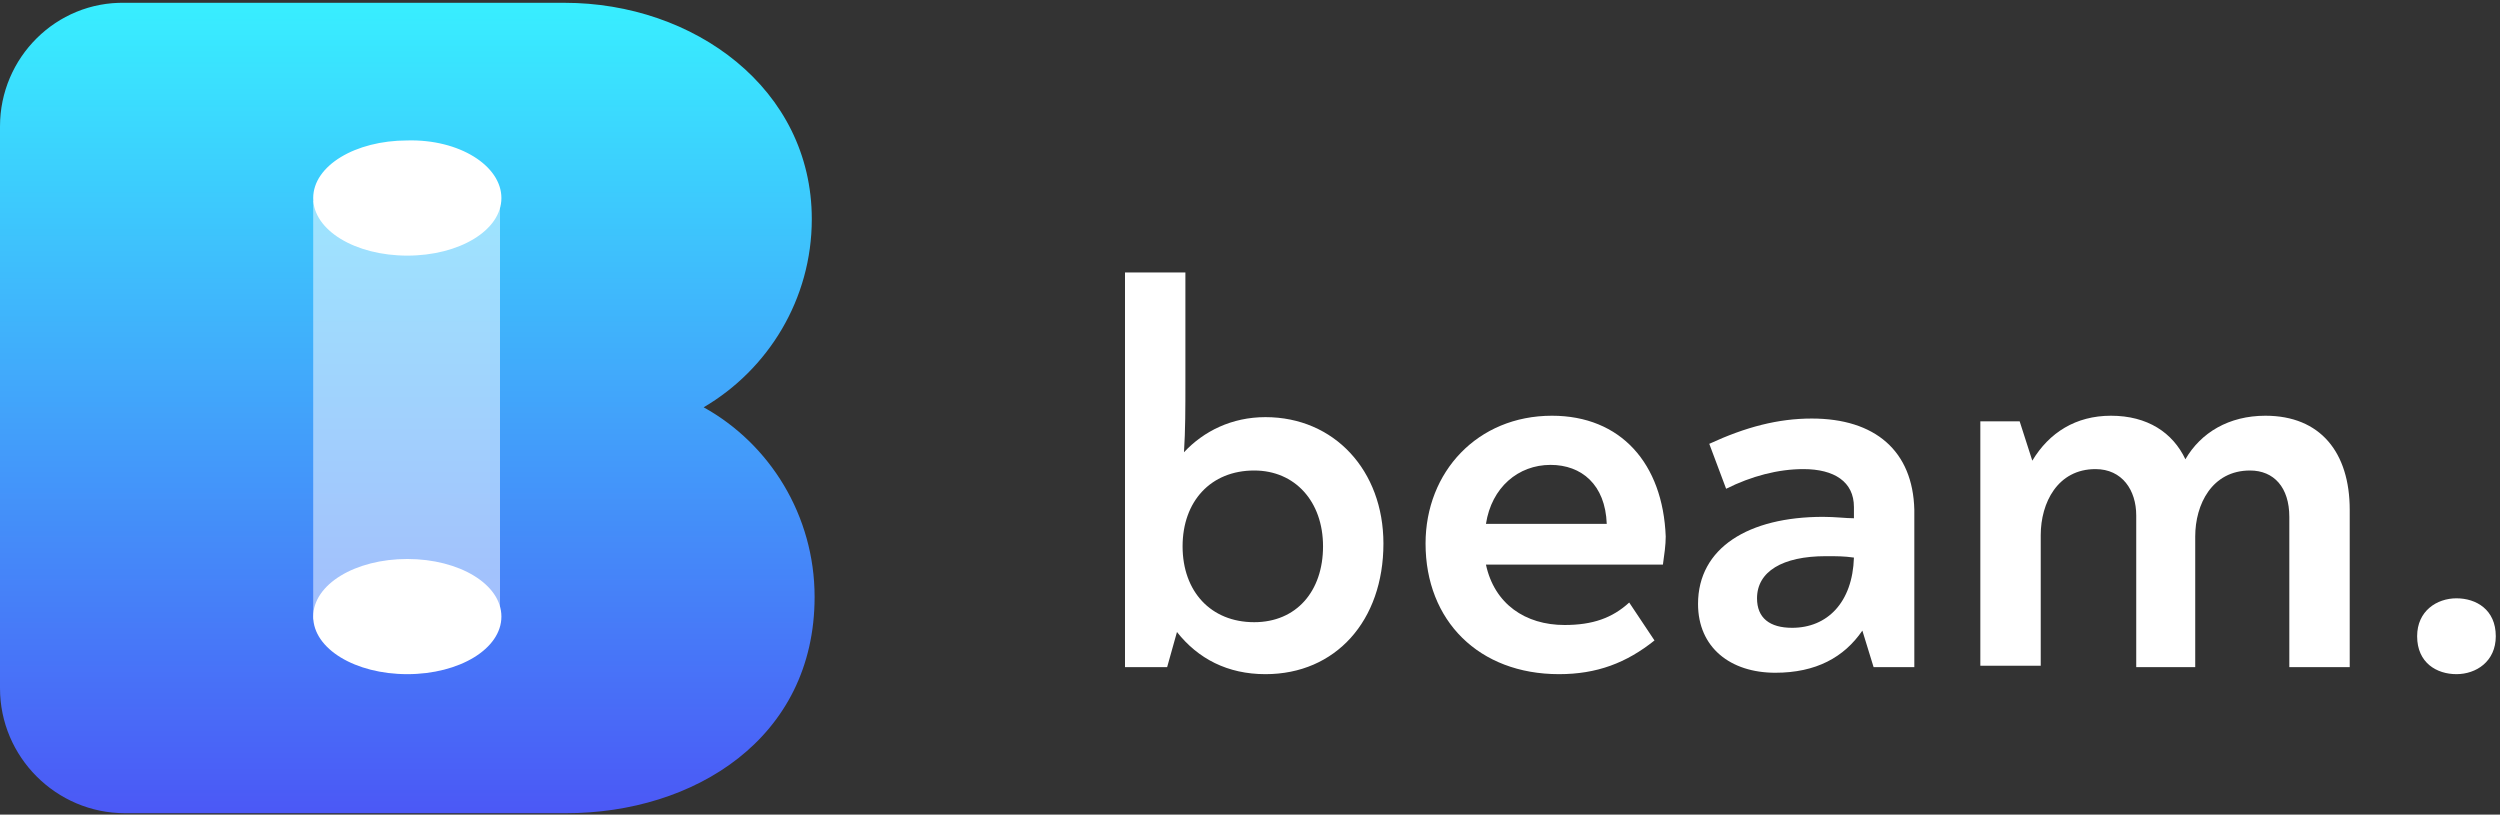 <?xml version="1.0" encoding="utf-8"?>
<!-- Generator: Adobe Illustrator 25.1.0, SVG Export Plug-In . SVG Version: 6.00 Build 0)  -->
<svg version="1.1" id="Layer_1" xmlns="http://www.w3.org/2000/svg" xmlns:xlink="http://www.w3.org/1999/xlink" x="0px" y="0px"
	 viewBox="0 0 178 58" style="enable-background:new 0 0 178 58;" xml:space="preserve">
<rect x="0" y="0" width="178" height="58" fill="#333333" stroke="none"/>
<style type="text/css">
	.st0{fill-rule:evenodd;clip-rule:evenodd;fill:url(#SVGID_1_);}
	.st1{fill:#FFFFFF;}
	.st2{fill:#FFFFFF;fill-opacity:0.5;}
</style>
<linearGradient id="SVGID_1_" gradientUnits="userSpaceOnUse" x1="29" y1="58" x2="29" y2="-2.142770e-09" gradientTransform="matrix(1 0 0 -1 0 58)">
	<stop  offset="0" style="stop-color:#38EFFF"/>
	<stop  offset="1" style="stop-color:#4B58F6"/>
</linearGradient>
<path class="st0" d="M50.1,29c4.6-2.7,7.7-7.7,7.7-13.4c0-9.3-8.4-15.4-17.6-15.4H8.9C4,0.1,0,4.1,0,9v40c0,4.9,4,8.9,8.9,8.9h31.4
	c9.1,0,17.7-5.3,17.7-15.4C58,36.7,54.8,31.6,50.1,29z"/>
<path class="st1" d="M35.7,14.1c0,2.3-3,4.1-6.7,4.1c-3.7,0-6.7-1.8-6.7-4.1c0-2.3,3-4.1,6.7-4.1C32.7,9.9,35.7,11.8,35.7,14.1z"/>
<path class="st1" d="M35.7,43.9c0,2.3-3,4.1-6.7,4.1c-3.7,0-6.7-1.8-6.7-4.1c0-2.3,3-4.1,6.7-4.1C32.7,39.8,35.7,41.6,35.7,43.9z"/>
<path class="st2" d="M22.3,14.3h13.3v29.8H22.3V14.3z"/>
<path class="st1" d="M90.1,29.7c-2.4,0-4.4,1-5.8,2.5c0.1-1.6,0.1-3.1,0.1-5v-7.8h-4.3v28.1h3l0.7-2.5c1.5,1.9,3.6,3,6.3,3
	c5,0,8.4-3.8,8.4-9.3C98.5,33.5,95,29.7,90.1,29.7z M89.3,44.3c-3.1,0-5.1-2.2-5.1-5.4c0-3.2,2-5.4,5.1-5.4c2.9,0,4.9,2.2,4.9,5.4
	C94.2,42.1,92.3,44.3,89.3,44.3z"/>
<path class="st1" d="M110.5,29.6c-5.3,0-9,4-9,9.1c0,5.5,3.8,9.3,9.5,9.3c2.7,0,4.8-0.8,6.8-2.4l-1.8-2.7c-1.2,1.1-2.6,1.6-4.6,1.6
	c-2.8,0-5-1.5-5.6-4.3h12.6c0.1-0.7,0.2-1.4,0.2-2C118.4,33,115.4,29.6,110.5,29.6z M110.4,33.1c2.2,0,3.9,1.4,4,4.2h-8.6
	C106.2,34.7,108.1,33.1,110.4,33.1z"/>
<path class="st1" d="M129,29.8c-2.4,0-4.7,0.6-7.3,1.8l1.2,3.2c1.8-0.9,3.7-1.4,5.5-1.4c2.2,0,3.6,0.9,3.6,2.7v0.8
	c-0.6,0-1.3-0.1-2.2-0.1c-5.3,0-8.9,2.2-8.9,6.2c0,3.1,2.3,4.9,5.5,4.9c2.9,0,4.9-1.1,6.2-3l0.8,2.6h2.9V36.3
	C136.2,32.1,133.5,29.8,129,29.8z M127.6,44.7c-1.6,0-2.5-0.7-2.5-2.1c0-1.9,1.8-3,4.9-3c0.8,0,1.3,0,2,0.1
	C131.9,42.9,130.1,44.7,127.6,44.7z"/>
<path class="st1" d="M161.3,29.6c-2.6,0-4.6,1.2-5.7,3.1c-0.9-1.9-2.7-3.1-5.3-3.1c-2.5,0-4.4,1.2-5.6,3.2l-0.9-2.8H141v17.4h4.3
	v-9.3c0-2.3,1.2-4.7,3.9-4.7c1.9,0,2.9,1.5,2.9,3.3v10.8h4.2v-9.3c0-2.3,1.2-4.7,3.9-4.7c1.7,0,2.8,1.2,2.8,3.3v10.7h4.3V36.3
	C167.3,32.2,165.2,29.6,161.3,29.6z"/>
<path class="st1" d="M174.9,48c1.4,0,2.8-0.9,2.8-2.7c0-1.9-1.4-2.7-2.8-2.7c-1.4,0-2.8,0.9-2.8,2.7C172.1,47.2,173.5,48,174.9,48z"
	/>
</svg>
